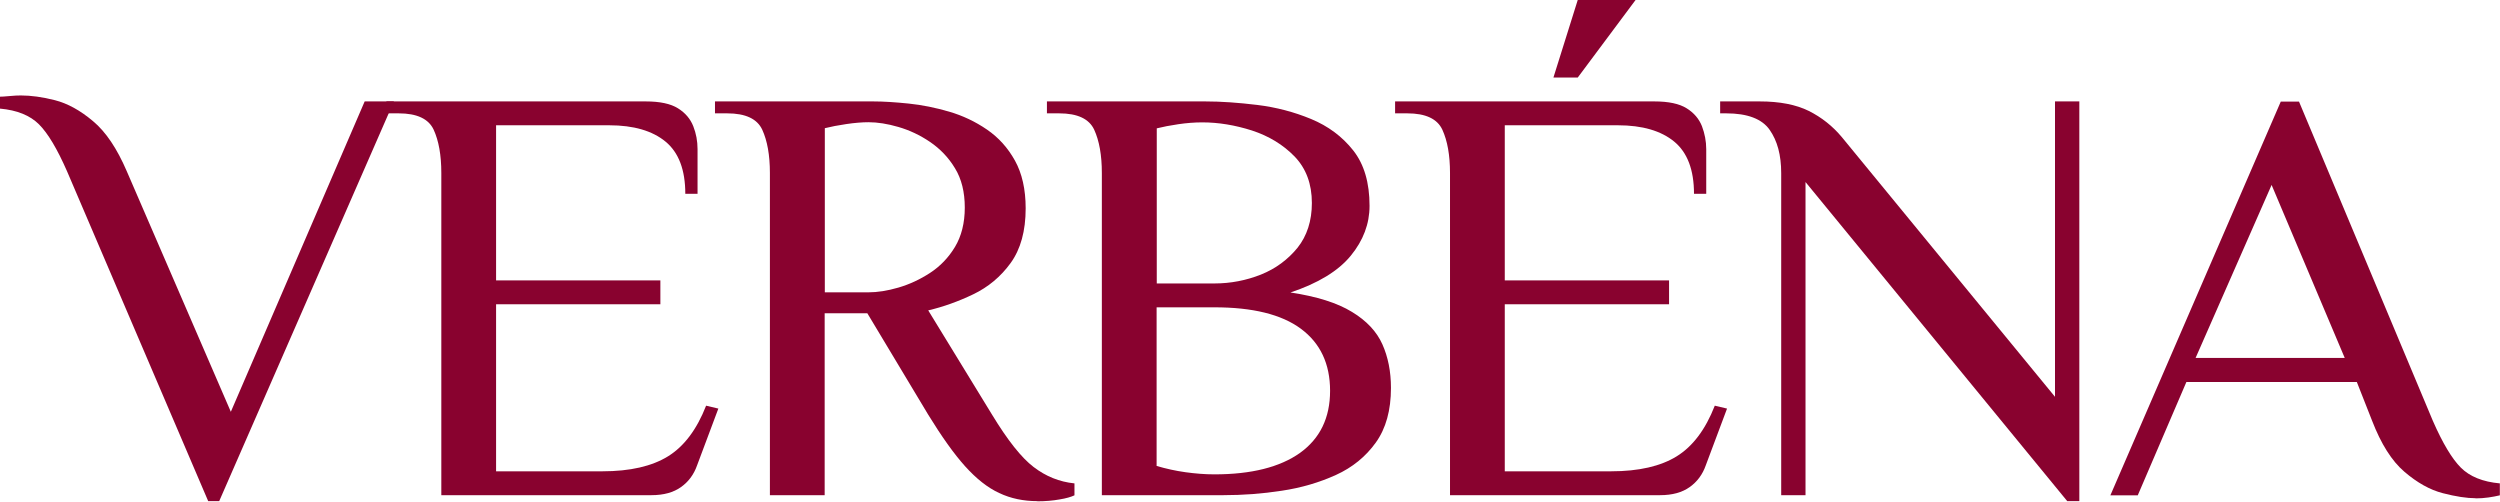 <?xml version="1.0" encoding="UTF-8"?> <svg xmlns="http://www.w3.org/2000/svg" width="1460" height="293" viewBox="0 0 1460 293" fill="none"><g clip-path="url(#clip0_518_2859)"><path d="M121.585 292.661L39.129 99.966C33.411 86.923 27.962 77.811 22.78 72.629C17.599 67.448 10.005 64.321 0 63.428V56.46C0.983 56.46 2.769 56.37 5.539 56.102C8.219 55.834 10.452 55.745 12.149 55.745C18.046 55.745 24.746 56.639 32.071 58.514C39.397 60.391 46.812 64.411 54.316 70.753C61.82 77.007 68.341 86.744 74.059 100.055L134.806 240.49L212.974 59.229H230.037L128.017 292.661H121.585Z" fill="#89022F"></path><path d="M257.731 289.177V101.038C257.731 90.585 256.212 82.188 253.264 75.756C250.316 69.413 243.527 66.197 232.807 66.197H225.66V59.229H377.083C385.391 59.229 391.644 60.569 395.932 63.249C400.22 65.929 403.168 69.413 404.866 73.701C406.563 77.989 407.367 82.456 407.367 87.102V113.187H400.22C400.22 99.251 396.379 89.067 388.696 82.724C381.013 76.381 370.025 73.165 355.821 73.165H289.713V163.751H385.659V177.687H289.713V275.241H351.89C367.97 275.241 380.745 272.293 390.125 266.486C399.506 260.679 406.92 250.852 412.37 236.916L419.517 238.613L407.099 271.757C405.223 277.117 402.096 281.316 397.719 284.442C393.342 287.569 387.624 289.177 380.477 289.177H257.821H257.731Z" fill="#89022F"></path><path d="M605.78 292.661C597.74 292.661 590.325 291.142 583.535 287.926C576.746 284.8 570.135 279.529 563.614 272.293C557.092 265.057 549.946 254.962 542.084 242.187L506.529 182.958H481.604V289.177H449.622V101.038C449.622 90.586 448.104 82.188 445.156 75.756C442.208 69.413 435.418 66.197 424.698 66.197H417.551V59.229H510.013C515.909 59.229 522.788 59.676 530.649 60.48C538.511 61.284 546.372 62.892 554.323 65.214C562.274 67.537 569.599 71.021 576.389 75.667C583.178 80.312 588.628 86.387 592.737 93.802C596.846 101.216 598.99 110.507 598.99 121.674C598.99 134.896 596.042 145.527 590.236 153.567C584.429 161.607 577.103 167.682 568.349 171.88C559.594 176.079 550.839 179.206 542.084 181.26L579.426 242.276C588.449 257.106 596.489 267.29 603.636 272.739C610.783 278.189 618.644 281.405 627.488 282.298V289.266C625.612 290.16 622.664 291.053 618.733 291.678C614.803 292.393 610.515 292.75 605.78 292.75V292.661ZM481.694 170.719H507.243C512.425 170.719 518.232 169.826 524.664 167.95C531.096 166.074 537.26 163.215 543.156 159.373C549.052 155.532 553.966 150.44 557.718 144.186C561.47 137.933 563.435 130.25 563.435 121.227C563.435 112.205 561.559 104.522 557.718 98.268C553.966 92.015 549.052 86.923 543.156 82.903C537.26 78.883 531.096 76.024 524.664 74.148C518.232 72.272 512.425 71.379 507.243 71.379C503.491 71.379 499.114 71.736 494.29 72.451C489.466 73.165 485.267 73.969 481.694 74.863V170.719Z" fill="#89022F"></path><path d="M643.479 289.177V101.038C643.479 90.585 641.96 82.188 639.012 75.756C636.064 69.413 629.275 66.197 618.555 66.197H611.408V59.229H703.87C713.071 59.229 723.255 59.944 734.243 61.284C745.232 62.624 755.773 65.393 765.689 69.502C775.605 73.612 783.824 79.687 790.256 87.816C796.688 95.946 799.815 106.755 799.815 120.245C799.815 130.697 796.153 140.434 788.827 149.368C781.502 158.301 769.709 165.448 753.629 170.808C768.995 173.131 780.966 176.883 789.542 182.154C798.118 187.335 804.014 193.678 807.319 201.093C810.625 208.508 812.322 216.994 812.322 226.553C812.322 239.596 809.374 250.227 803.478 258.446C797.582 266.665 789.81 273.007 780.162 277.385C770.513 281.762 759.972 284.889 748.537 286.586C737.013 288.373 725.757 289.177 714.59 289.177H643.479ZM675.461 165.538H709.23C718.699 165.538 727.811 163.751 736.387 160.356C745.053 156.872 752.11 151.601 757.738 144.722C763.277 137.754 766.136 129 766.136 118.547C766.136 107.381 762.741 98.358 756.041 91.39C749.252 84.421 740.943 79.419 731.117 76.203C721.29 73.076 711.642 71.468 702.172 71.468C697.705 71.468 692.971 71.825 688.147 72.54C683.323 73.255 679.124 74.059 675.55 74.952V165.538H675.461ZM709.23 277.027C730.759 277.027 747.465 272.829 759.168 264.521C770.871 256.123 776.767 244.063 776.767 228.251C776.767 212.438 771.049 200.378 759.704 191.981C748.358 183.583 731.474 179.474 709.23 179.474H675.461V272.114C680.91 273.722 686.539 274.973 692.345 275.777C698.152 276.581 703.78 277.027 709.23 277.027Z" fill="#89022F"></path><path d="M846.805 289.177V101.038C846.805 90.586 845.287 82.188 842.339 75.756C839.391 69.413 832.601 66.197 821.881 66.197H814.734V59.229H966.157C974.465 59.229 980.718 60.569 985.007 63.249C989.295 65.929 992.243 69.413 993.94 73.701C995.548 77.989 996.441 82.456 996.441 87.102V113.187H989.295C989.295 99.251 985.453 89.067 977.77 82.724C970.088 76.381 959.099 73.165 944.895 73.165H878.787V163.751H974.733V177.687H878.787V275.241H940.964C957.045 275.241 969.82 272.293 979.2 266.486C988.58 260.679 995.995 250.852 1001.44 236.916L1008.59 238.613L996.173 271.757C994.297 277.117 991.171 281.316 986.793 284.442C982.416 287.569 976.698 289.177 969.552 289.177H846.895H846.805ZM907.196 45.293L921.4 0H955.169L921.4 45.293H907.196Z" fill="#89022F"></path><path d="M1207.27 292.661L1054.42 106.308V289.177H1040.22V101.038C1040.22 90.585 1037.98 82.188 1033.43 75.756C1028.96 69.413 1020.47 66.197 1008.14 66.197H1004.57V59.229H1027.71C1039.32 59.229 1048.88 61.105 1056.3 64.768C1063.8 68.52 1070.23 73.612 1075.68 80.133L1200.12 231.735V59.229H1214.33V292.661H1207.18H1207.27Z" fill="#89022F"></path><path d="M1445.8 290.964C1440.61 290.964 1434.18 289.981 1426.59 288.016C1419 286.05 1411.58 281.852 1404.17 275.509C1396.75 269.166 1390.5 259.161 1385.32 245.76L1376.38 223.069H1276.86L1248.45 289.266H1232.46L1331.98 59.318H1342.61L1420.78 245.76C1426.5 258.803 1431.95 267.915 1437.13 273.097C1442.31 278.278 1449.91 281.405 1459.91 282.298V289.266C1458.03 289.713 1455.8 290.16 1453.3 290.517C1450.8 290.874 1448.3 291.053 1445.62 291.053L1445.8 290.964ZM1282.22 209.044H1369.33L1326.62 108.006L1282.22 209.044Z" fill="#89022F"></path></g><defs><clipPath id="clip0_518_2859"><rect width="1460" height="292.661" fill="white"></rect></clipPath></defs></svg> 